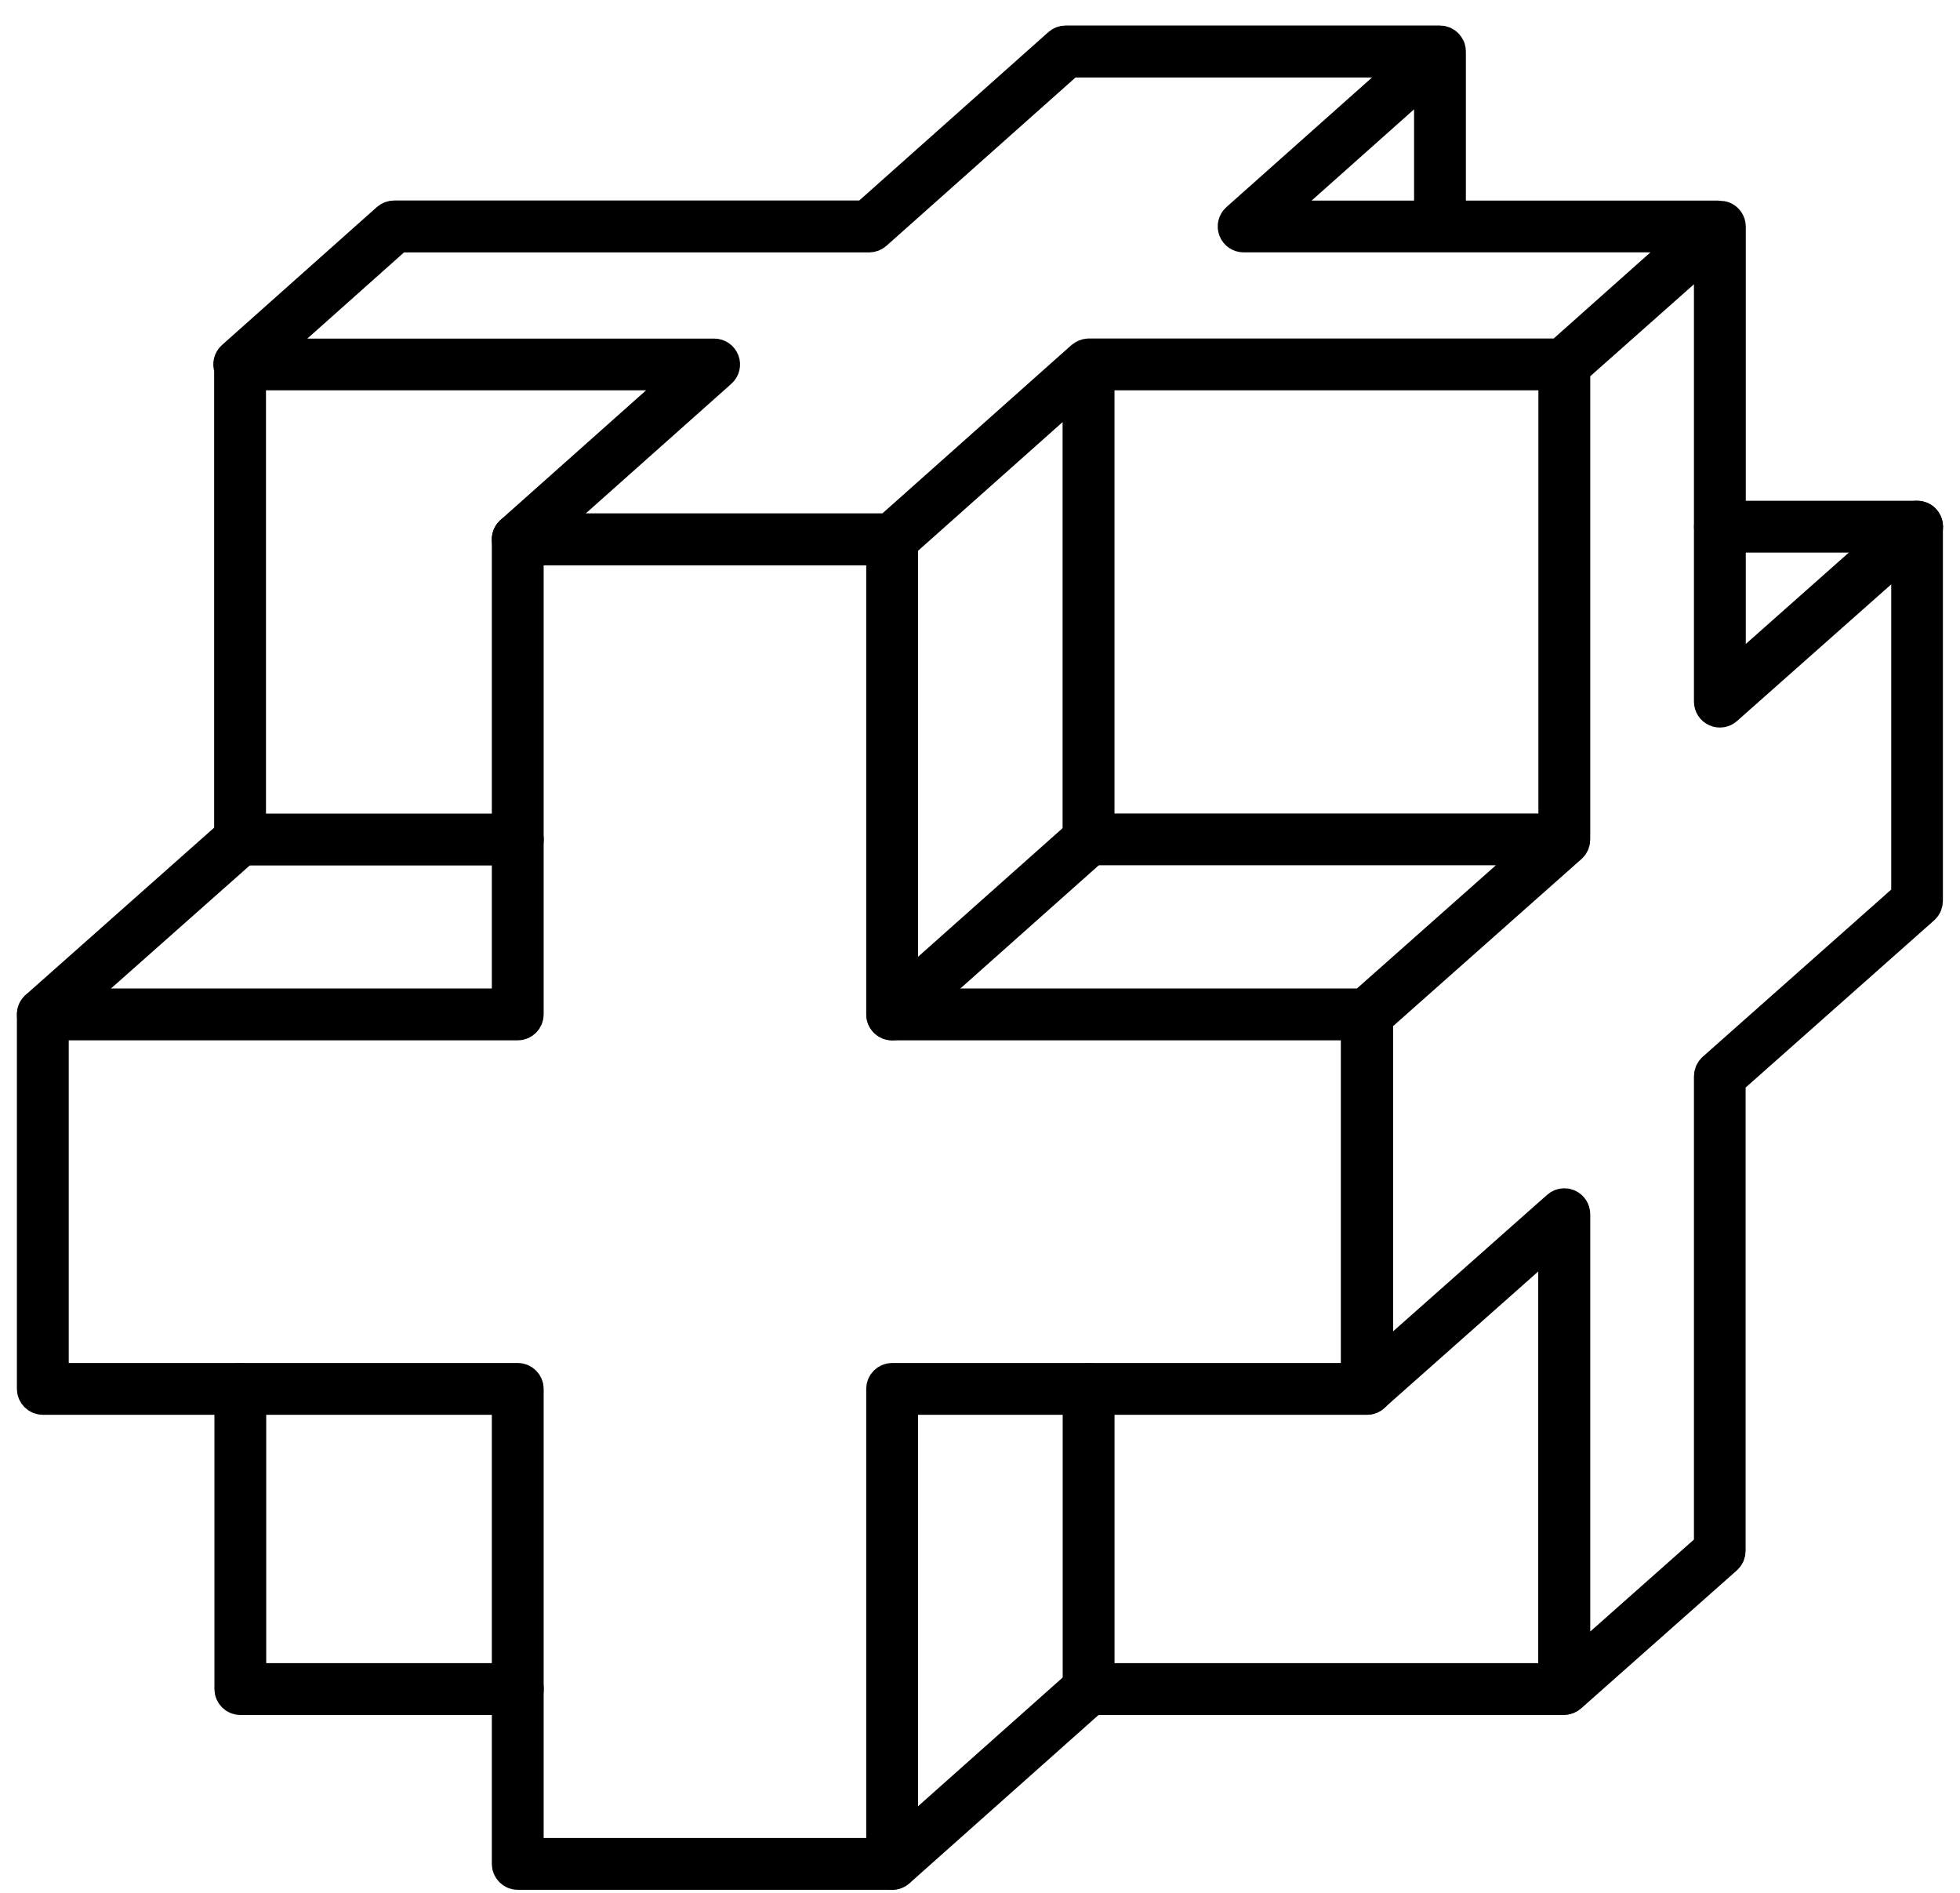 <svg width="58" height="56" viewBox="0 0 58 56" fill="none" xmlns="http://www.w3.org/2000/svg">
<path d="M15.325 50.238H7.112C6.965 50.238 6.845 50.118 6.845 49.971V41.093C6.845 40.947 6.965 40.827 7.112 40.827C7.258 40.827 7.378 40.947 7.378 41.093V49.704H15.325C15.471 49.704 15.591 49.824 15.591 49.971C15.591 50.118 15.471 50.238 15.325 50.238Z" fill="black" stroke="black"/>
<path d="M26.4 55.411H15.321C15.174 55.411 15.054 55.291 15.054 55.144V41.357H1.267C1.12 41.357 1 41.237 1 41.09V30.012C1 29.865 1.12 29.745 1.267 29.745H15.054V15.958C15.054 15.811 15.174 15.691 15.321 15.691H26.4C26.547 15.691 26.667 15.811 26.667 15.958V29.745H40.454C40.601 29.745 40.721 29.865 40.721 30.012V41.09C40.721 41.237 40.601 41.357 40.454 41.357H26.667V55.144C26.667 55.291 26.547 55.411 26.4 55.411ZM15.588 54.878H26.133V41.09C26.133 40.944 26.253 40.824 26.4 40.824H40.187V30.279H26.4C26.253 30.279 26.133 30.158 26.133 30.012V16.225H15.588V30.012C15.588 30.158 15.468 30.279 15.321 30.279H1.534V40.824H15.321C15.468 40.824 15.588 40.944 15.588 41.09V54.878Z" fill="black" stroke="black"/>
<path d="M46.266 50.238H32.214C32.067 50.238 31.947 50.118 31.947 49.971V41.093C31.947 40.947 32.067 40.827 32.214 40.827C32.361 40.827 32.481 40.947 32.481 41.093V49.704H46.266C46.412 49.704 46.532 49.824 46.532 49.971C46.532 50.118 46.412 50.238 46.266 50.238Z" fill="black" stroke="black"/>
<path d="M26.404 30.279C26.329 30.279 26.257 30.249 26.204 30.191C26.105 30.081 26.116 29.91 26.225 29.814L32.039 24.641C32.149 24.542 32.317 24.552 32.415 24.662C32.514 24.771 32.504 24.942 32.394 25.038L26.58 30.212C26.529 30.257 26.465 30.279 26.404 30.279Z" fill="black" stroke="black"/>
<path d="M26.404 55.41C26.329 55.41 26.257 55.381 26.204 55.322C26.105 55.213 26.116 55.045 26.225 54.946L32.039 49.772C32.149 49.674 32.317 49.684 32.415 49.794C32.514 49.903 32.504 50.071 32.394 50.17L26.58 55.344C26.529 55.389 26.465 55.41 26.404 55.41Z" fill="black" stroke="black"/>
<path d="M15.325 25.105H7.112C6.965 25.105 6.845 24.984 6.845 24.838C6.845 24.691 6.965 24.571 7.112 24.571H15.325C15.471 24.571 15.591 24.691 15.591 24.838C15.591 24.984 15.471 25.105 15.325 25.105Z" fill="black" stroke="black"/>
<path d="M56.733 15.849H50.895C50.748 15.849 50.628 15.729 50.628 15.582C50.628 15.435 50.748 15.315 50.895 15.315H56.733C56.88 15.315 57 15.435 57 15.582C57 15.729 56.88 15.849 56.733 15.849Z" fill="black" stroke="black"/>
<path d="M56.842 15.339C56.746 15.296 56.633 15.312 56.556 15.381L51.161 20.163V6.704C51.161 6.6 51.099 6.504 51.003 6.461C50.966 6.445 50.926 6.44 50.886 6.44C50.873 6.44 50.862 6.435 50.851 6.435H42.878V1.525V1.52C42.878 1.49 42.873 1.461 42.862 1.431C42.862 1.431 42.862 1.429 42.86 1.426C42.857 1.421 42.852 1.415 42.849 1.407C42.838 1.386 42.825 1.365 42.809 1.346C42.801 1.338 42.796 1.333 42.788 1.325C42.772 1.309 42.753 1.298 42.734 1.287C42.726 1.282 42.718 1.279 42.708 1.274C42.678 1.263 42.646 1.255 42.614 1.255H31.535C31.468 1.255 31.407 1.279 31.357 1.322L25.617 6.432H11.664C11.598 6.432 11.536 6.456 11.485 6.499L6.901 10.581C6.818 10.656 6.789 10.771 6.829 10.875C6.829 10.88 6.834 10.883 6.837 10.885V24.712L1.09 29.809C0.98 29.908 0.97 30.076 1.066 30.185C1.119 30.244 1.191 30.276 1.266 30.276C1.33 30.276 1.391 30.254 1.442 30.209L7.28 25.035C7.336 24.985 7.371 24.913 7.371 24.835V11.048H20.432L15.141 15.758C15.058 15.832 15.029 15.947 15.069 16.051C15.109 16.155 15.208 16.222 15.317 16.222H26.396C26.463 16.222 26.524 16.198 26.572 16.155L31.944 11.374V24.832C31.944 24.979 32.064 25.099 32.21 25.099H45.584L40.271 29.809C40.215 29.86 40.181 29.932 40.181 30.009V41.088C40.181 41.192 40.242 41.288 40.338 41.331C40.434 41.373 40.546 41.357 40.624 41.288L46.019 36.506V49.965C46.019 50.069 46.08 50.165 46.176 50.208C46.211 50.224 46.248 50.232 46.286 50.232C46.35 50.232 46.414 50.208 46.462 50.165L51.065 46.086C51.121 46.035 51.156 45.963 51.156 45.885V31.951L56.903 26.855C56.959 26.804 56.994 26.732 56.994 26.655V15.576C56.994 15.472 56.932 15.376 56.836 15.333L56.842 15.339ZM37.499 6.435L42.345 2.12V6.435H37.499ZM26.297 15.691H16.019L21.31 10.981C21.393 10.907 21.422 10.792 21.382 10.688C21.342 10.584 21.244 10.517 21.134 10.517H7.782L11.765 6.968H25.718C25.785 6.968 25.846 6.944 25.897 6.901L31.637 1.792H41.915L36.624 6.501C36.541 6.576 36.512 6.691 36.552 6.795C36.592 6.899 36.69 6.966 36.8 6.966H50.152L46.168 10.514H32.216C32.181 10.514 32.149 10.522 32.117 10.536C32.106 10.541 32.096 10.549 32.085 10.554C32.069 10.562 32.053 10.57 32.04 10.581L26.3 15.691H26.297ZM32.48 11.048H46.024V24.568H32.48V11.048ZM56.465 26.543L50.718 31.639C50.662 31.69 50.627 31.762 50.627 31.839V45.773L46.558 49.381V35.922C46.558 35.818 46.496 35.722 46.401 35.679C46.366 35.663 46.328 35.655 46.291 35.655C46.227 35.655 46.163 35.679 46.115 35.722L40.72 40.503V30.137L46.467 25.041C46.523 24.99 46.558 24.918 46.558 24.84V10.907L50.627 7.299V20.758C50.627 20.862 50.688 20.958 50.785 21.001C50.881 21.044 50.993 21.027 51.07 20.958L56.465 16.177V26.543Z" fill="black" stroke="black"/>
</svg>
